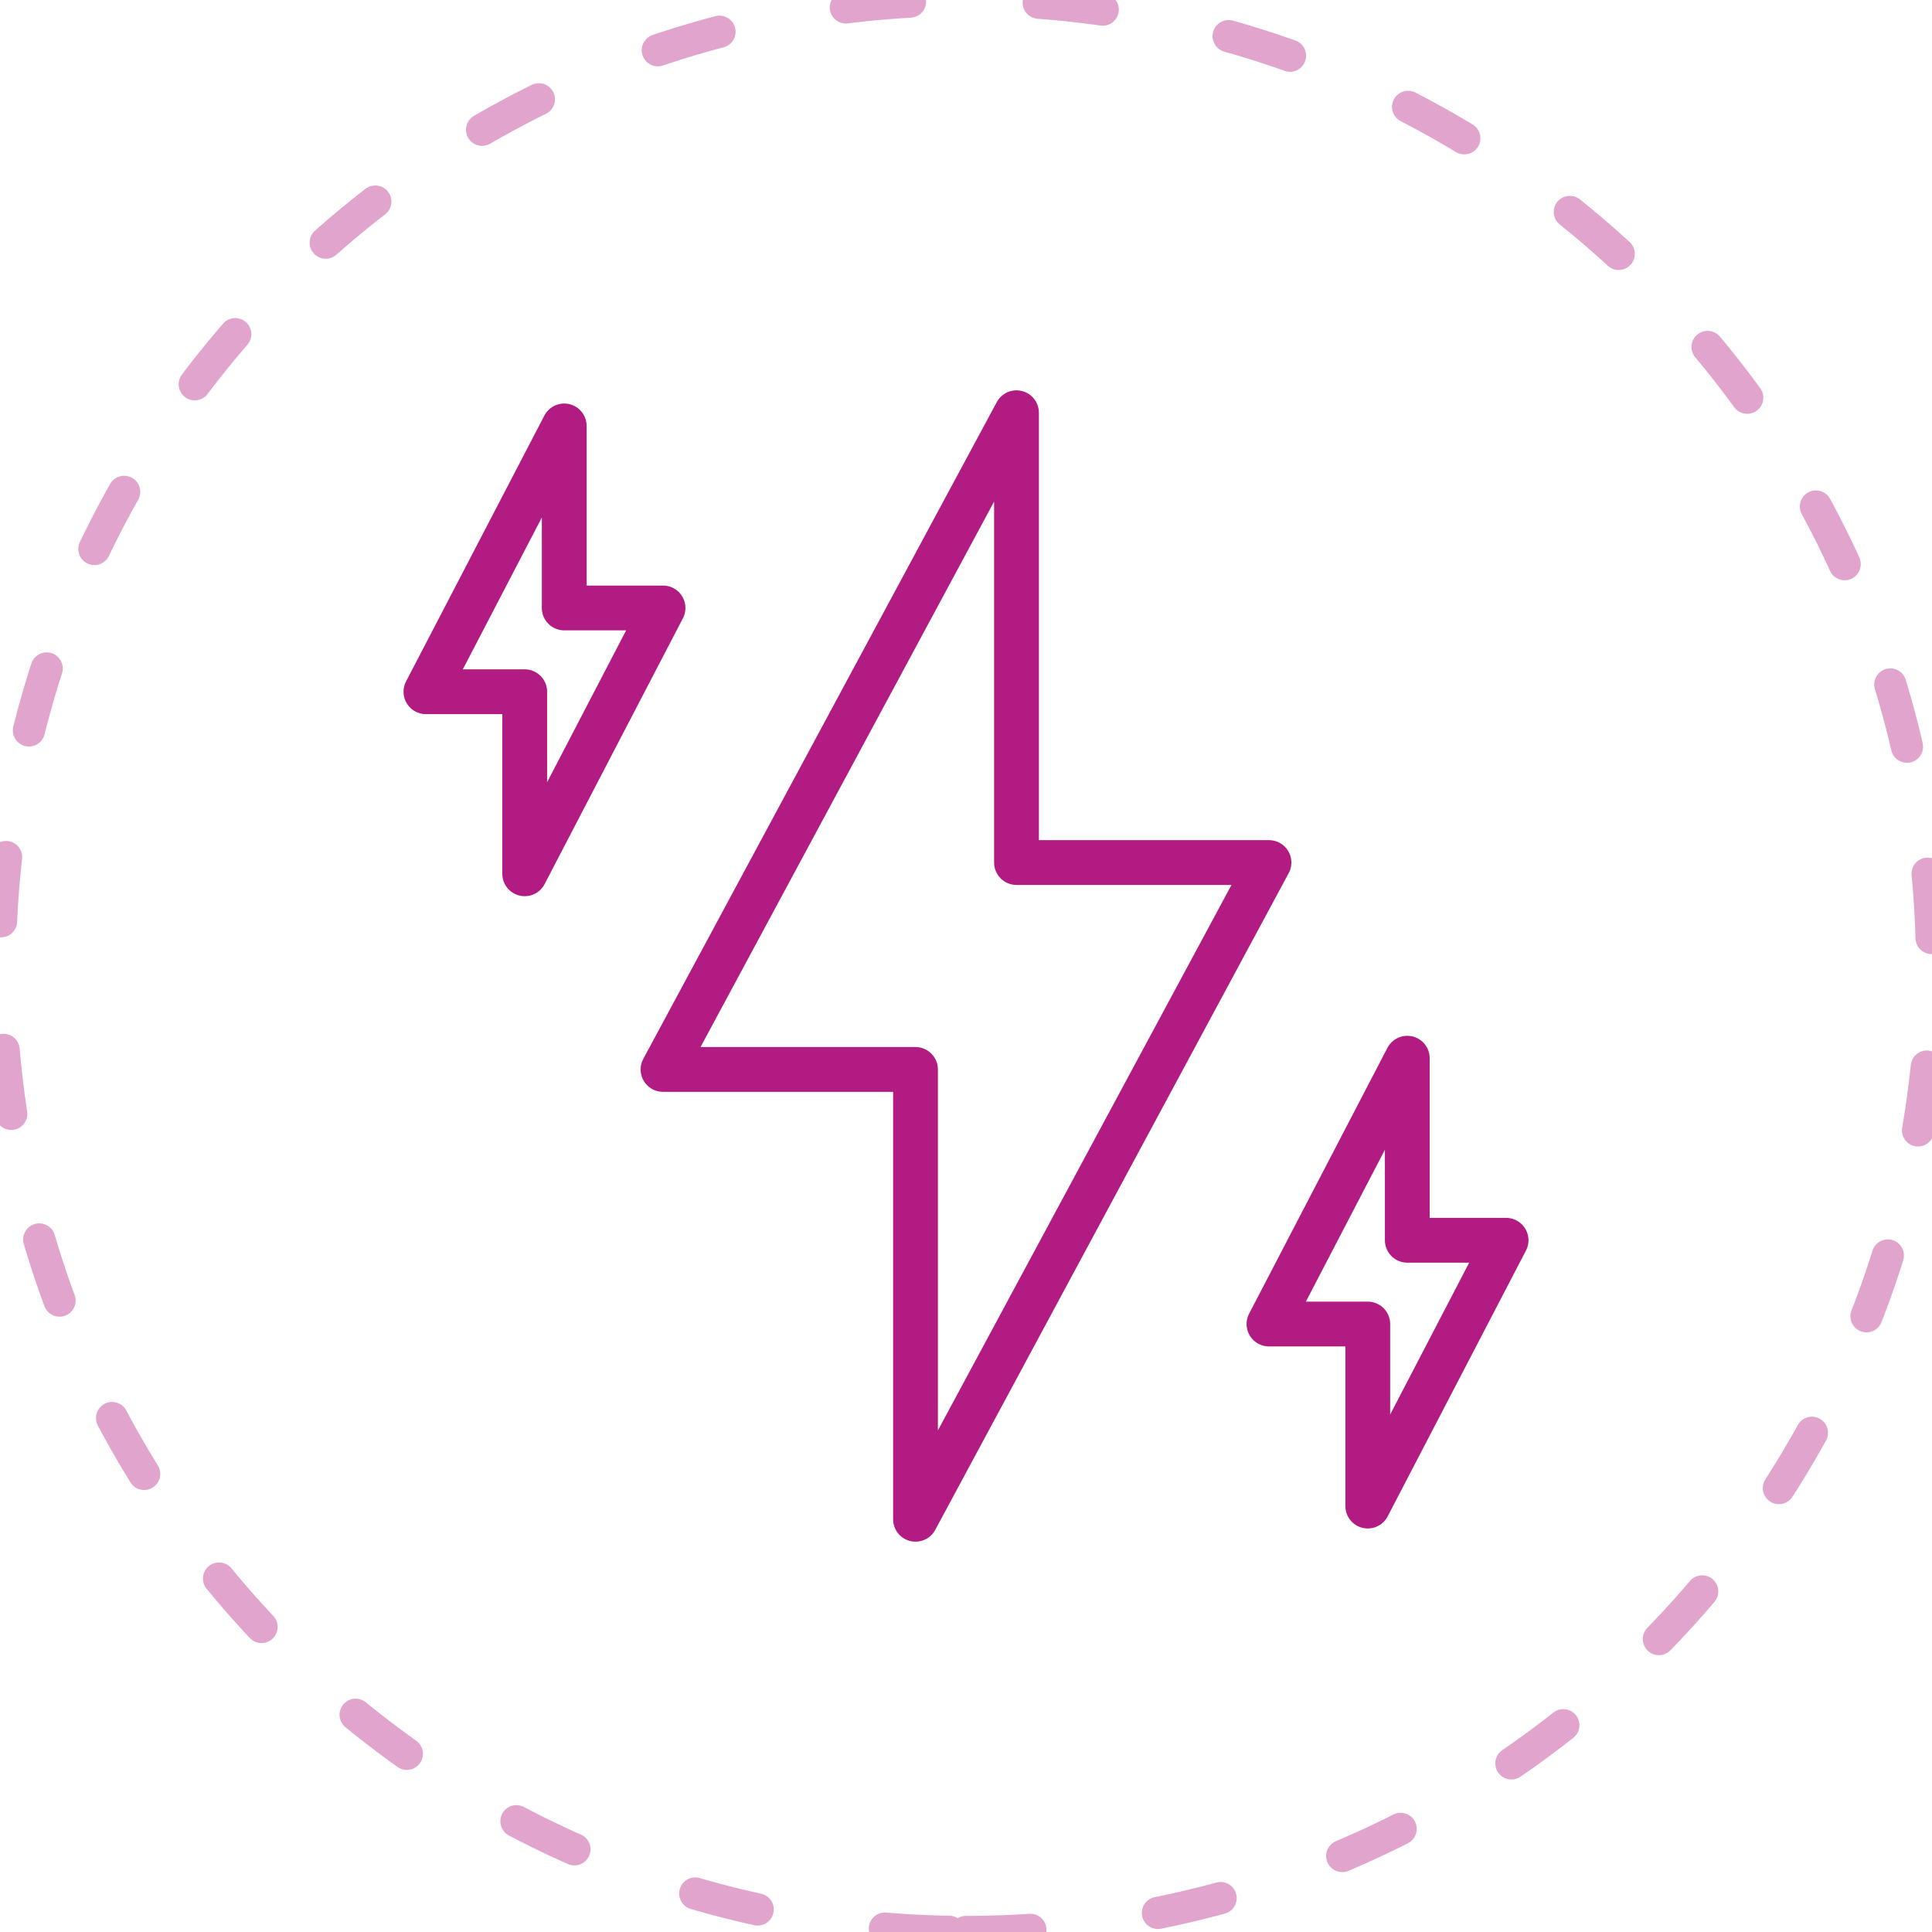 <?xml version="1.0" encoding="UTF-8"?>
<svg width="120px" height="120px" viewBox="0 0 120 120" version="1.1" xmlns="http://www.w3.org/2000/svg" xmlns:xlink="http://www.w3.org/1999/xlink">
    <title>icone/economies-electricite-bloc</title>
    <g id="icone/economies-electricite-bloc" stroke="none" stroke-width="1" fill="none" fill-rule="evenodd">
        <g>
            <g id="icone/sans-techno-additionnelle-copy" transform="translate(24, 24)">
                <rect id="Rectangle" x="0" y="0" width="72" height="72"></rect>
                <polygon id="Icon-Path" stroke="#B21B82" stroke-width="2.782" stroke-linecap="round" stroke-linejoin="round" points="32.864 42.426 17.182 42.426 39.136 1.636 39.136 29.574 54.818 29.574 32.864 70.364"></polygon>
                <polygon id="Icon-Path-Copy" stroke="#B21B82" stroke-width="2.782" stroke-linecap="round" stroke-linejoin="round" points="60.955 58.238 54.818 58.238 63.409 41.727 63.409 53.035 69.545 53.035 60.955 69.545"></polygon>
                <polygon id="Icon-Path-Copy-2" stroke="#B21B82" stroke-width="2.782" stroke-linecap="round" stroke-linejoin="round" points="8.591 18.965 2.455 18.965 11.045 2.455 11.045 13.762 17.182 13.762 8.591 30.273"></polygon>
            </g>
            <path d="M60,120 C93.137,120 120,93.137 120,60 C120,26.863 93.137,0 60,0 C26.863,0 0,26.863 0,60 C0,93.137 26.863,120 60,120 Z" id="Oval" stroke="#B21B82" stroke-width="2" opacity="0.398" stroke-linecap="round" stroke-linejoin="round" stroke-dasharray="4,8"></path>
        </g>
    </g>
</svg>